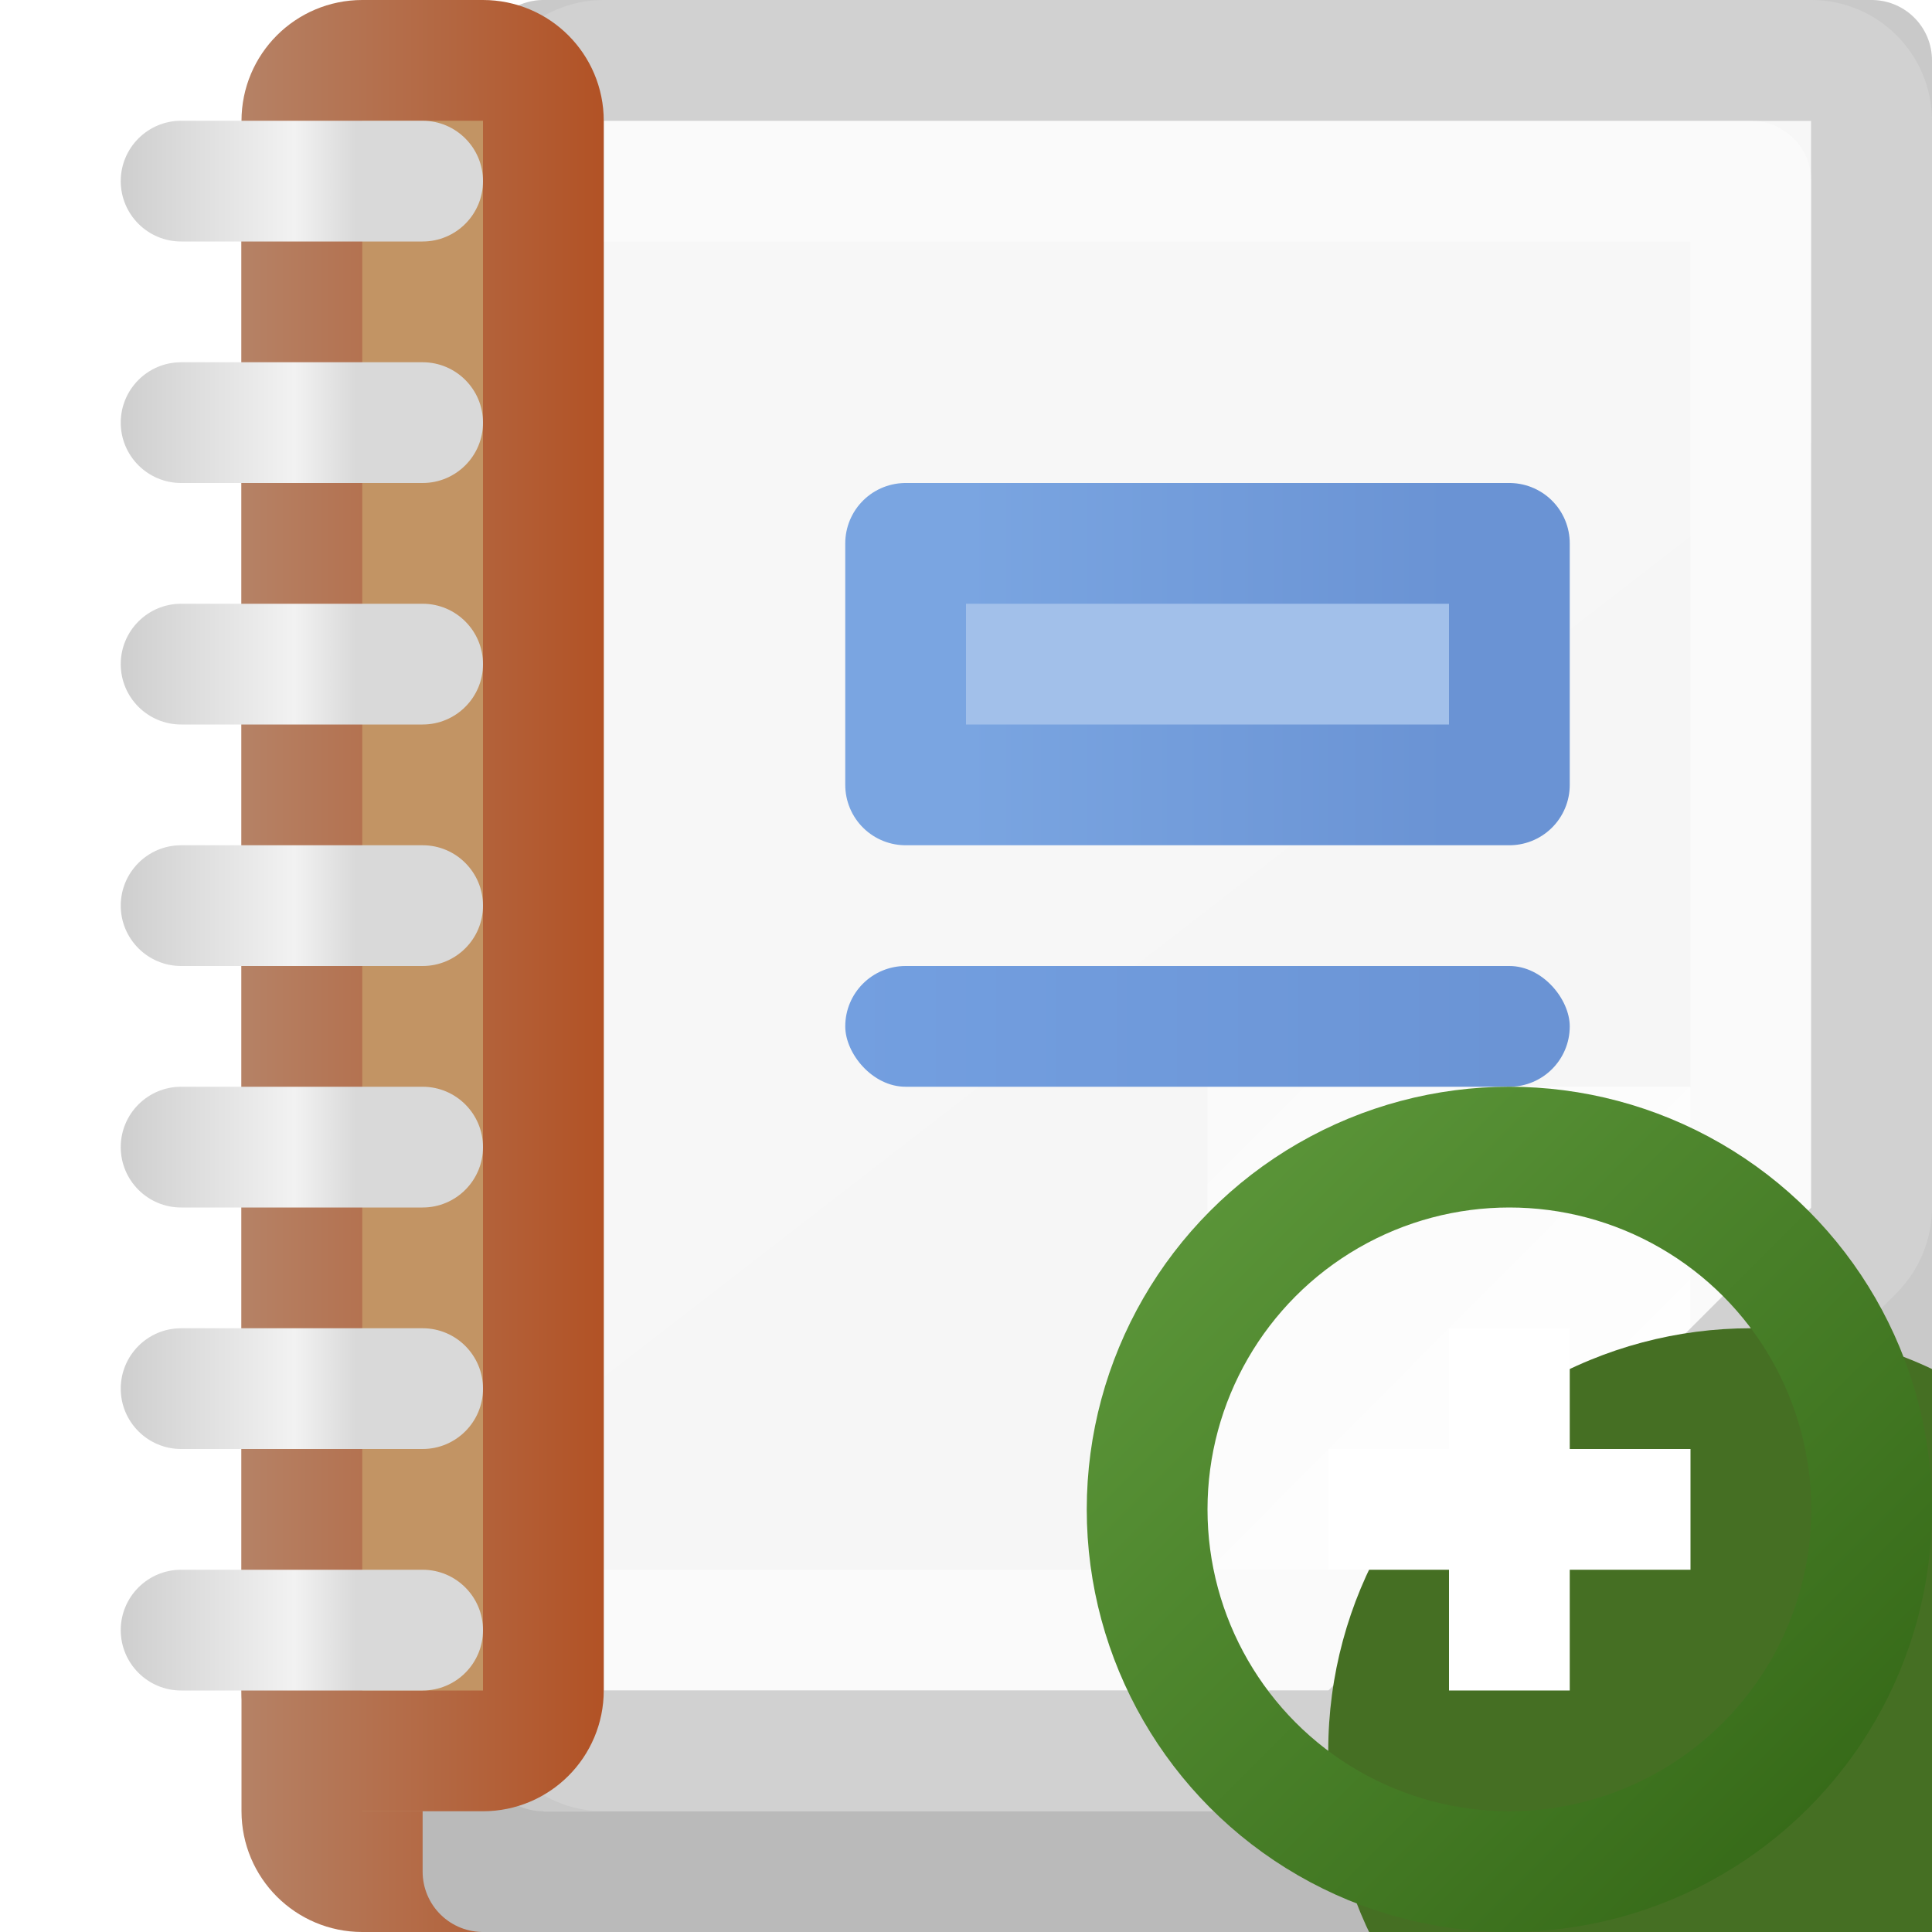 <svg width="16" height="16" viewBox="0 0 16 16" fill="none" xmlns="http://www.w3.org/2000/svg">
<g clip-path="url(#clip0_431_6840)">
<path d="M3 1.5C2.724 1.5 2.5 1.724 2.5 2V15C2.5 15.276 2.724 15.5 3 15.5H4C4.276 15.5 4.5 15.276 4.5 15V2C4.5 1.724 4.276 1.5 4 1.5H3Z" fill="#C29464" stroke="url(#paint0_linear_431_6840)" stroke-linejoin="round"/>
<rect x="4" y="1.5" width="11" height="14" fill="url(#paint1_linear_431_6840)" stroke="#BABABA" stroke-linejoin="round"/>
<rect x="4.5" y="0.5" width="11" height="14" fill="url(#paint2_linear_431_6840)" stroke="#C9C9C9" stroke-linejoin="round"/>
<g filter="url(#filter0_d_431_6840)">
<rect x="11" y="10" width="4" height="4" fill="url(#paint3_linear_431_6840)"/>
</g>
<rect x="4.5" y="1.5" width="10" height="12" stroke="#FCFCFC" stroke-opacity="0.66" stroke-linejoin="round"/>
<path d="M5 0.5C4.724 0.5 4.5 0.724 4.5 1V14C4.5 14.276 4.724 14.5 5 14.5H11C11.133 14.5 11.26 14.447 11.354 14.354L13.354 12.354L15.354 10.354C15.447 10.26 15.5 10.133 15.5 10V1C15.5 0.724 15.276 0.5 15 0.5H5Z" stroke="#D1D1D1" stroke-linejoin="round"/>
<rect x="7.5" y="4.5" width="5" height="2" fill="#A2C0EA" stroke="url(#paint4_linear_431_6840)" stroke-linejoin="round"/>
<rect x="7" y="8" width="6" height="1" rx="0.5" fill="url(#paint5_linear_431_6840)"/>
<path d="M3 0.5C2.724 0.5 2.5 0.724 2.5 1V14C2.5 14.276 2.724 14.5 3 14.5H4C4.276 14.5 4.5 14.276 4.5 14V1C4.5 0.724 4.276 0.5 4 0.5H3Z" fill="#C29464" stroke="url(#paint6_linear_431_6840)" stroke-linejoin="round"/>
<path d="M1 1.5C1 1.224 1.224 1 1.5 1H3.5C3.776 1 4 1.224 4 1.5C4 1.776 3.776 2 3.5 2H1.5C1.224 2 1 1.776 1 1.5Z" fill="url(#paint7_linear_431_6840)"/>
<path d="M1 3.5C1 3.224 1.224 3 1.5 3H3.5C3.776 3 4 3.224 4 3.5C4 3.776 3.776 4 3.5 4H1.5C1.224 4 1 3.776 1 3.5Z" fill="url(#paint8_linear_431_6840)"/>
<path d="M1 5.5C1 5.224 1.224 5 1.5 5H3.5C3.776 5 4 5.224 4 5.5C4 5.776 3.776 6 3.5 6H1.5C1.224 6 1 5.776 1 5.5Z" fill="url(#paint9_linear_431_6840)"/>
<path d="M1 7.5C1 7.224 1.224 7 1.5 7H3.5C3.776 7 4 7.224 4 7.5C4 7.776 3.776 8 3.5 8H1.5C1.224 8 1 7.776 1 7.5Z" fill="url(#paint10_linear_431_6840)"/>
<path d="M1 9.5C1 9.224 1.224 9 1.5 9H3.5C3.776 9 4 9.224 4 9.5C4 9.776 3.776 10 3.5 10H1.5C1.224 10 1 9.776 1 9.5Z" fill="url(#paint11_linear_431_6840)"/>
<path d="M1 11.5C1 11.224 1.224 11 1.5 11H3.5C3.776 11 4 11.224 4 11.5C4 11.776 3.776 12 3.5 12H1.5C1.224 12 1 11.776 1 11.5Z" fill="url(#paint12_linear_431_6840)"/>
<path d="M1 13.5C1 13.224 1.224 13 1.5 13H3.5C3.776 13 4 13.224 4 13.5C4 13.776 3.776 14 3.5 14H1.5C1.224 14 1 13.776 1 13.5Z" fill="url(#paint13_linear_431_6840)"/>
<g filter="url(#filter1_i_431_6840)">
<circle cx="12.5" cy="12.5" r="3.5" fill="#456F23"/>
</g>
<circle cx="12.5" cy="12.5" r="3" stroke="url(#paint14_linear_431_6840)"/>
<path fill-rule="evenodd" clip-rule="evenodd" d="M12 12V11H13V12H14V13H13V14H12V13H11V12H12Z" fill="white"/>
</g>
<defs>
<filter id="filter0_d_431_6840" x="8" y="7" width="8" height="8" filterUnits="userSpaceOnUse" color-interpolation-filters="sRGB">
<feFlood flood-opacity="0" result="BackgroundImageFix"/>
<feColorMatrix in="SourceAlpha" type="matrix" values="0 0 0 0 0 0 0 0 0 0 0 0 0 0 0 0 0 0 127 0" result="hardAlpha"/>
<feMorphology radius="1" operator="erode" in="SourceAlpha" result="effect1_dropShadow_431_6840"/>
<feOffset dx="-1" dy="-1"/>
<feGaussianBlur stdDeviation="1.5"/>
<feComposite in2="hardAlpha" operator="out"/>
<feColorMatrix type="matrix" values="0 0 0 0 0 0 0 0 0 0 0 0 0 0 0 0 0 0 0.5 0"/>
<feBlend mode="normal" in2="BackgroundImageFix" result="effect1_dropShadow_431_6840"/>
<feBlend mode="normal" in="SourceGraphic" in2="effect1_dropShadow_431_6840" result="shape"/>
</filter>
<filter id="filter1_i_431_6840" x="9" y="9" width="9" height="9" filterUnits="userSpaceOnUse" color-interpolation-filters="sRGB">
<feFlood flood-opacity="0" result="BackgroundImageFix"/>
<feBlend mode="normal" in="SourceGraphic" in2="BackgroundImageFix" result="shape"/>
<feColorMatrix in="SourceAlpha" type="matrix" values="0 0 0 0 0 0 0 0 0 0 0 0 0 0 0 0 0 0 127 0" result="hardAlpha"/>
<feOffset dx="2" dy="2"/>
<feGaussianBlur stdDeviation="4"/>
<feComposite in2="hardAlpha" operator="arithmetic" k2="-1" k3="1"/>
<feColorMatrix type="matrix" values="0 0 0 0 0.715 0 0 0 0 0.899 0 0 0 0 0.57 0 0 0 1 0"/>
<feBlend mode="normal" in2="shape" result="effect1_innerShadow_431_6840"/>
</filter>
<linearGradient id="paint0_linear_431_6840" x1="5" y1="9" x2="2" y2="9" gradientUnits="userSpaceOnUse">
<stop stop-color="#B25225"/>
<stop offset="1" stop-color="#B58266"/>
</linearGradient>
<linearGradient id="paint1_linear_431_6840" x1="4.5" y1="2.07" x2="12.5" y2="12" gradientUnits="userSpaceOnUse">
<stop stop-color="#F7F7F7"/>
<stop offset="1" stop-color="#E6E6E6"/>
</linearGradient>
<linearGradient id="paint2_linear_431_6840" x1="5" y1="1.07" x2="15" y2="14" gradientUnits="userSpaceOnUse">
<stop stop-color="#F7F7F7"/>
<stop offset="1" stop-color="#F6F6F6"/>
</linearGradient>
<linearGradient id="paint3_linear_431_6840" x1="15" y1="13.989" x2="11" y2="10.011" gradientUnits="userSpaceOnUse">
<stop stop-color="white"/>
<stop offset="1" stop-color="#FAFAFA"/>
</linearGradient>
<linearGradient id="paint4_linear_431_6840" x1="8" y1="5.5" x2="12" y2="5.5" gradientUnits="userSpaceOnUse">
<stop stop-color="#7AA5E1"/>
<stop offset="1" stop-color="#6A93D4"/>
</linearGradient>
<linearGradient id="paint5_linear_431_6840" x1="7" y1="8.5" x2="13" y2="8.5" gradientUnits="userSpaceOnUse">
<stop stop-color="#739FE0"/>
<stop offset="1" stop-color="#6A93D4"/>
</linearGradient>
<linearGradient id="paint6_linear_431_6840" x1="5" y1="8" x2="2" y2="8" gradientUnits="userSpaceOnUse">
<stop stop-color="#B25225"/>
<stop offset="1" stop-color="#B58266"/>
</linearGradient>
<linearGradient id="paint7_linear_431_6840" x1="4" y1="7.5" x2="1" y2="7.5" gradientUnits="userSpaceOnUse">
<stop offset="0.35" stop-color="#D9D9D9"/>
<stop offset="0.52" stop-color="#F2F2F2"/>
<stop offset="1" stop-color="#CECECE"/>
</linearGradient>
<linearGradient id="paint8_linear_431_6840" x1="4" y1="7.5" x2="1" y2="7.5" gradientUnits="userSpaceOnUse">
<stop offset="0.35" stop-color="#D9D9D9"/>
<stop offset="0.52" stop-color="#F2F2F2"/>
<stop offset="1" stop-color="#CECECE"/>
</linearGradient>
<linearGradient id="paint9_linear_431_6840" x1="4" y1="7.5" x2="1" y2="7.5" gradientUnits="userSpaceOnUse">
<stop offset="0.35" stop-color="#D9D9D9"/>
<stop offset="0.52" stop-color="#F2F2F2"/>
<stop offset="1" stop-color="#CECECE"/>
</linearGradient>
<linearGradient id="paint10_linear_431_6840" x1="4" y1="7.5" x2="1" y2="7.5" gradientUnits="userSpaceOnUse">
<stop offset="0.35" stop-color="#D9D9D9"/>
<stop offset="0.52" stop-color="#F2F2F2"/>
<stop offset="1" stop-color="#CECECE"/>
</linearGradient>
<linearGradient id="paint11_linear_431_6840" x1="4" y1="7.5" x2="1" y2="7.5" gradientUnits="userSpaceOnUse">
<stop offset="0.35" stop-color="#D9D9D9"/>
<stop offset="0.52" stop-color="#F2F2F2"/>
<stop offset="1" stop-color="#CECECE"/>
</linearGradient>
<linearGradient id="paint12_linear_431_6840" x1="4" y1="7.5" x2="1" y2="7.5" gradientUnits="userSpaceOnUse">
<stop offset="0.35" stop-color="#D9D9D9"/>
<stop offset="0.52" stop-color="#F2F2F2"/>
<stop offset="1" stop-color="#CECECE"/>
</linearGradient>
<linearGradient id="paint13_linear_431_6840" x1="4" y1="7.5" x2="1" y2="7.5" gradientUnits="userSpaceOnUse">
<stop offset="0.35" stop-color="#D9D9D9"/>
<stop offset="0.52" stop-color="#F2F2F2"/>
<stop offset="1" stop-color="#CECECE"/>
</linearGradient>
<linearGradient id="paint14_linear_431_6840" x1="15" y1="15" x2="10" y2="10" gradientUnits="userSpaceOnUse">
<stop stop-color="#376B19"/>
<stop offset="1" stop-color="#5A9438"/>
</linearGradient>
<clipPath id="clip0_431_6840">
<rect width="16" height="16" fill="white"/>
</clipPath>
</defs>
</svg>
